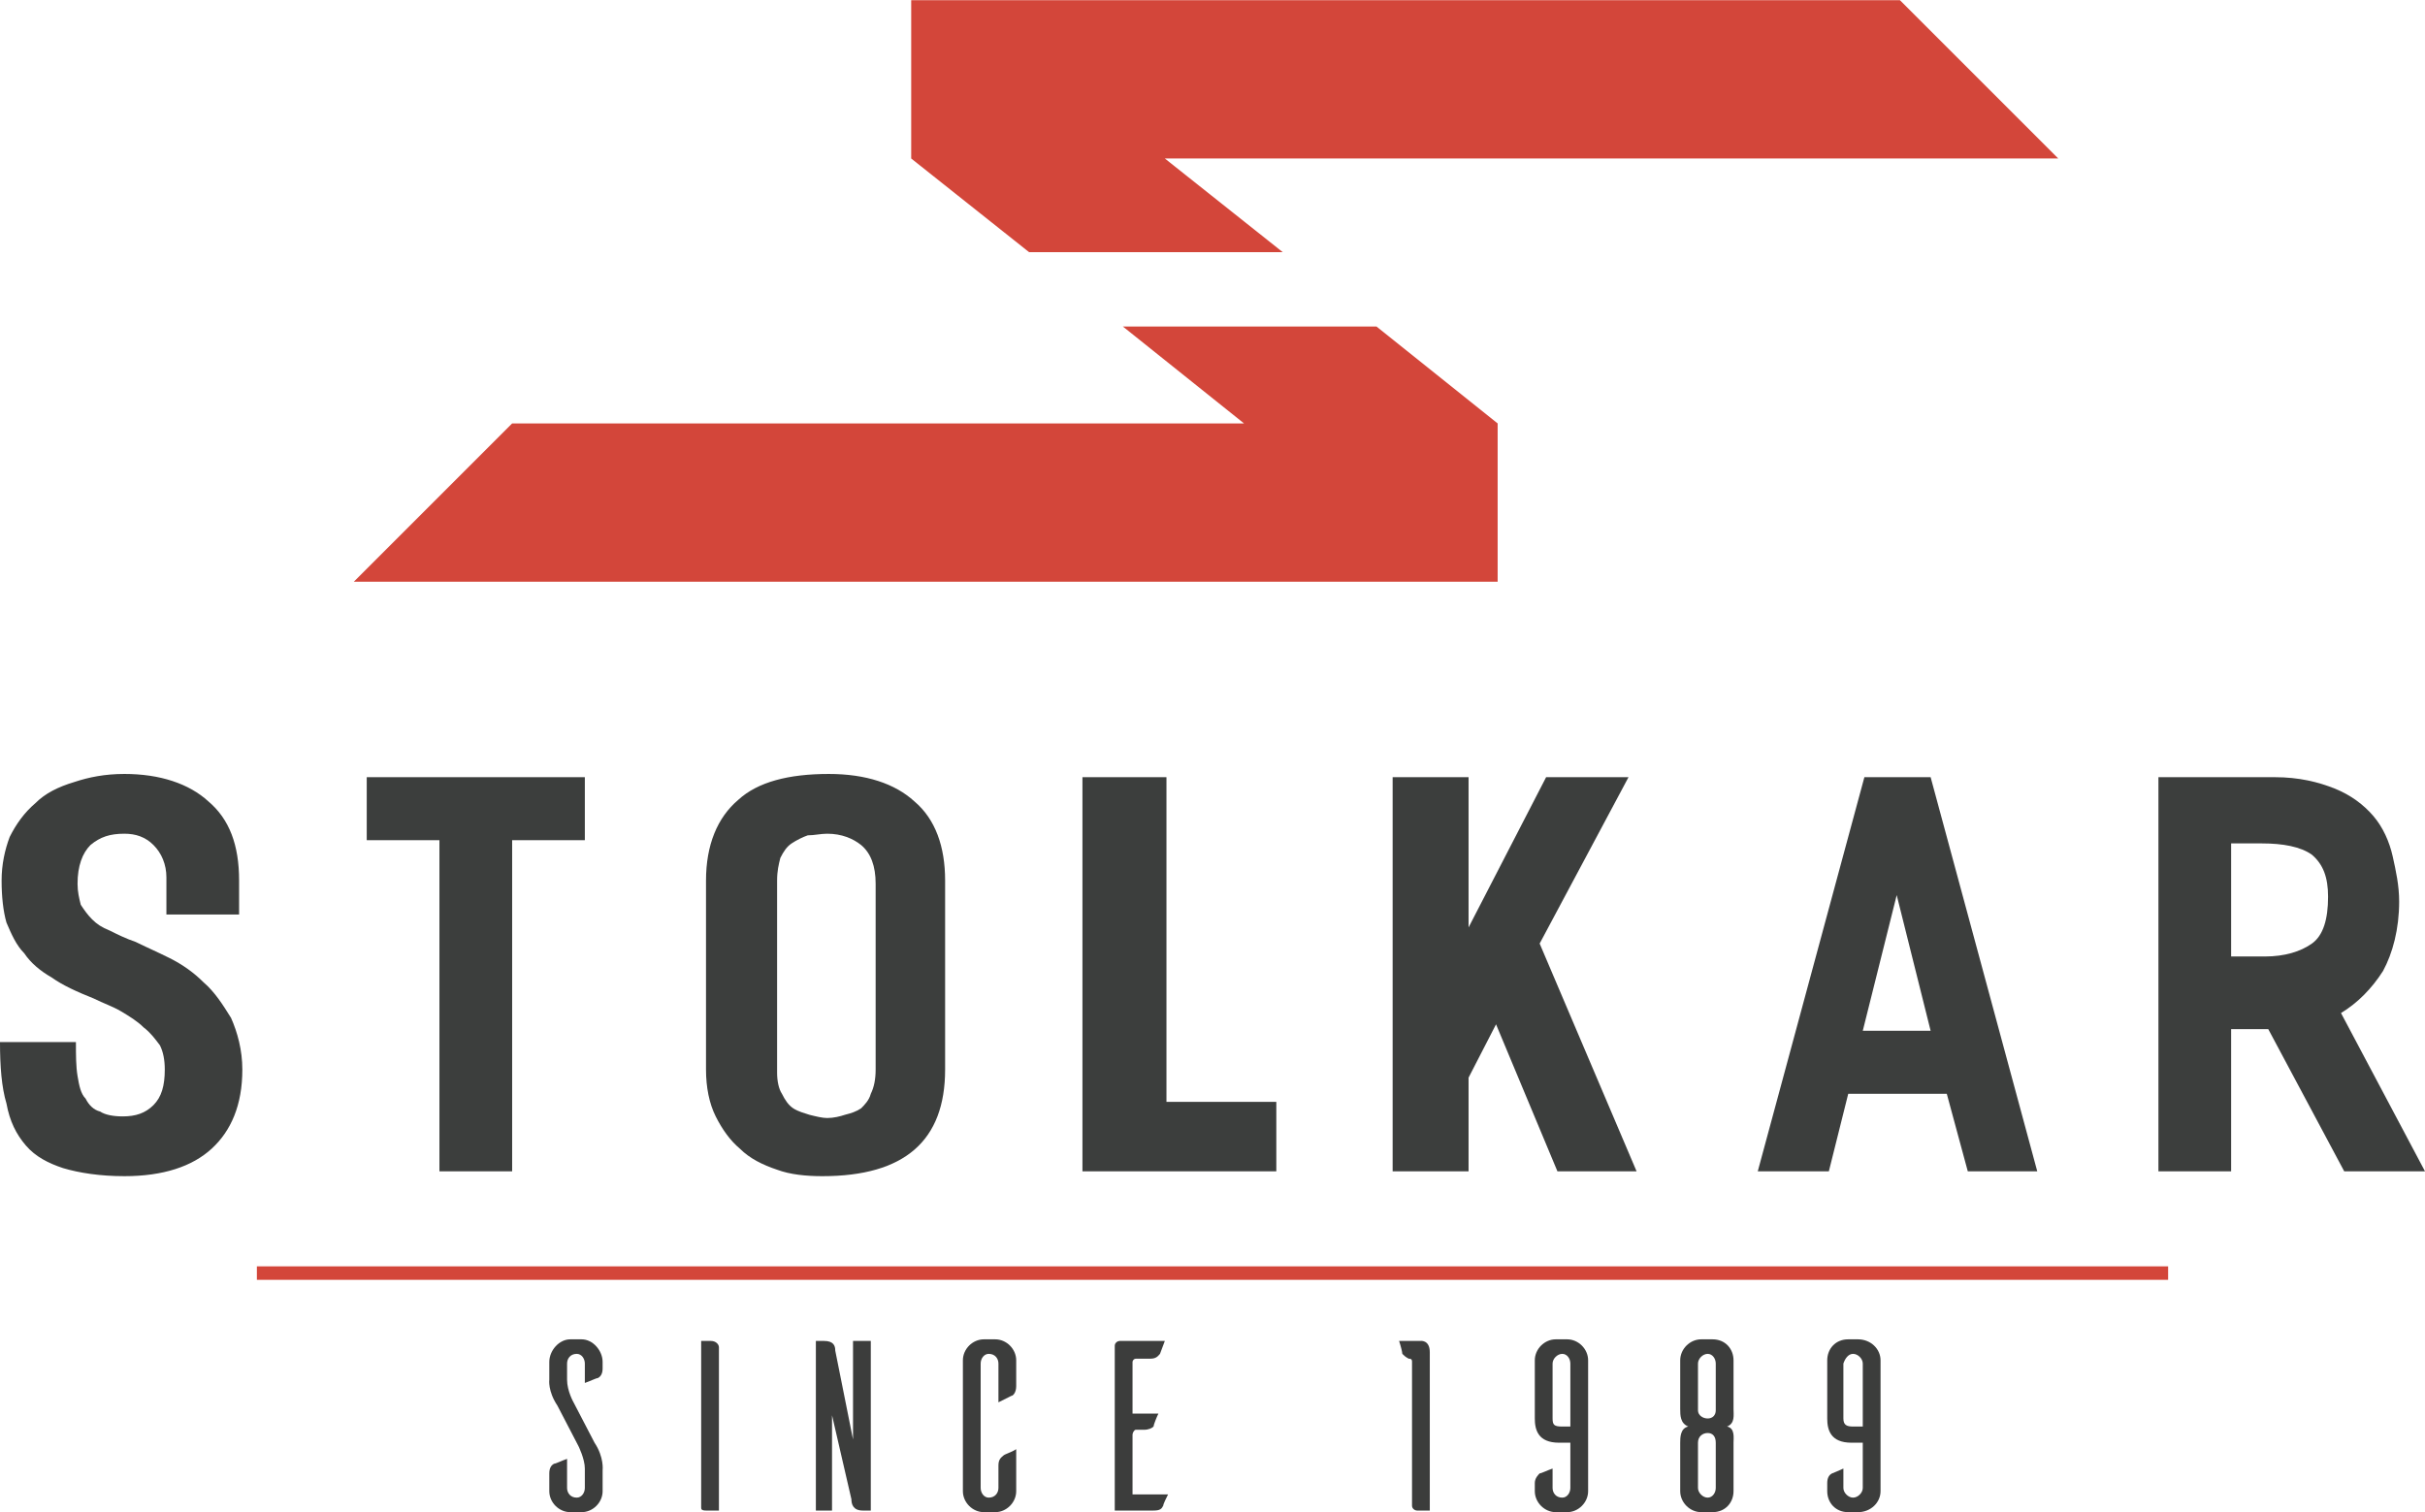 <?xml version="1.0" encoding="UTF-8"?>
<!DOCTYPE svg PUBLIC "-//W3C//DTD SVG 1.1//EN" "http://www.w3.org/Graphics/SVG/1.1/DTD/svg11.dtd">
<!-- Creator: CorelDRAW X7 -->
<svg xmlns="http://www.w3.org/2000/svg" xml:space="preserve" width="1499px" height="935px" version="1.1" style="shape-rendering:geometricPrecision; text-rendering:geometricPrecision; image-rendering:optimizeQuality; fill-rule:evenodd; clip-rule:evenodd"
viewBox="0 0 1501 936"
 xmlns:xlink="http://www.w3.org/1999/xlink">
 <defs>
  <style type="text/css">
   <![CDATA[
    .str0 {stroke:#D3463A;stroke-width:8.345}
    .fil0 {fill:#D3463A;fill-rule:nonzero}
    .fil2 {fill:#3C3D3C;fill-rule:nonzero}
    .fil1 {fill:#3C3E3D;fill-rule:nonzero}
   ]]>
  </style>
 </defs>
 <g id="__x0023_Layer_x0020_1">
  <g id="_146644480">
   <polygon class="fil0" points="637,156 794,156 721,98 1274,98 1176,0 564,0 564,98 564,98 564,98 "/>
   <polygon class="fil0" points="927,262 852,202 695,202 770,262 317,262 219,360 927,360 927,262 927,262 "/>
  </g>
  <g id="_146644264">
   <path class="fil1" d="M103 566l0 -23c0,-8 -3,-15 -8,-20 -5,-5 -11,-7 -18,-7 -9,0 -15,2 -21,7 -5,5 -8,13 -8,24 0,5 1,9 2,13 2,3 4,6 7,9 3,3 6,5 11,7 4,2 10,5 16,7 6,3 13,6 21,10 8,4 15,9 21,15 7,6 12,14 17,22 4,9 7,20 7,32 0,22 -7,38 -19,49 -12,11 -30,17 -54,17 -15,0 -28,-2 -38,-5 -9,-3 -17,-7 -23,-14 -6,-7 -10,-15 -12,-26 -3,-10 -4,-23 -4,-38l47 0c0,8 0,15 1,21 1,6 2,11 5,14 2,4 5,7 9,8 3,2 8,3 14,3 8,0 14,-2 19,-7 5,-5 7,-12 7,-22 0,-6 -1,-11 -3,-15 -3,-4 -6,-8 -10,-11 -4,-4 -9,-7 -14,-10 -5,-3 -11,-5 -17,-8 -10,-4 -19,-8 -26,-13 -7,-4 -13,-9 -17,-15 -5,-5 -8,-12 -11,-19 -2,-7 -3,-16 -3,-26 0,-10 2,-19 5,-27 4,-8 9,-15 16,-21 6,-6 14,-10 24,-13 9,-3 19,-5 31,-5 22,0 40,6 52,17 13,11 19,27 19,49l0 21 -45 0z"/>
   <polygon class="fil1" points="362,520 317,520 317,725 272,725 272,520 227,520 227,481 362,481 "/>
   <path class="fil1" d="M513 479c23,0 41,6 53,17 13,11 19,28 19,49l0 117c0,44 -25,66 -76,66 -10,0 -20,-1 -28,-4 -9,-3 -17,-7 -23,-13 -6,-5 -11,-12 -15,-20 -4,-8 -6,-18 -6,-29l0 -117c0,-22 7,-39 20,-50 12,-11 31,-16 56,-16zm29 68l0 0c0,-11 -3,-19 -9,-24 -5,-4 -12,-7 -21,-7 -4,0 -8,1 -12,1 -3,1 -7,3 -10,5 -3,2 -5,5 -7,9 -1,4 -2,8 -2,14l0 119c0,5 1,10 3,13 2,4 4,7 7,9 3,2 7,3 10,4 4,1 8,2 11,2 4,0 8,-1 11,-2 4,-1 7,-2 10,-4 2,-2 5,-5 6,-9 2,-4 3,-9 3,-15l0 -115z"/>
   <polygon class="fil1" points="790,682 790,725 670,725 670,724 670,481 722,481 722,682 "/>
   <polygon class="fil1" points="926,634 909,667 909,725 862,725 862,481 909,481 909,574 957,481 1008,481 953,584 1013,725 964,725 "/>
   <path class="fil1" d="M1218 725l-13 -48 -61 0 -12 48 -44 0 66 -244 41 0 66 244 -43 0zm-65 -87l0 0 42 0 -21 -84 -21 84z"/>
   <path class="fil1" d="M1404 637l-23 0 0 88 -45 0 0 -244 72 0c15,0 27,3 37,7 10,4 18,10 24,17 6,7 10,16 12,25 2,9 4,18 4,28 0,17 -4,32 -10,43 -7,11 -16,20 -26,26l52 98 -50 0 -47 -88zm-23 -45l0 0 21 0c12,0 22,-3 29,-8 7,-5 10,-15 10,-29 0,-12 -3,-20 -10,-26 -7,-5 -18,-7 -31,-7l-19 0 0 70z"/>
  </g>
  <g id="_369917928">
   <path class="fil2" d="M362 856l0 -12c0,-3 -2,-6 -5,-6 -4,0 -6,3 -6,6l0 10c0,7 4,14 4,14l13 25c6,9 5,17 5,17l0 13c0,7 -6,13 -13,13l-7 0c-7,0 -13,-6 -13,-13l0 -11c0,-3 1,-5 3,-6 1,0 5,-2 8,-3l0 18c0,3 2,6 6,6 3,0 5,-3 5,-6l0 -12c0,-6 -4,-14 -4,-14l-13 -25c-6,-9 -5,-16 -5,-16l0 -11c0,-7 6,-14 13,-14l7 0c7,0 13,7 13,14l0 4c0,3 -1,5 -3,6 -1,0 -5,2 -8,3z"/>
   <path class="fil2" d="M440 830c3,0 5,2 5,4l0 101 -8 0c-3,0 -3,-1 -3,-2l0 -103 6 0z"/>
   <path class="fil2" d="M539 935l-5 0c-6,0 -7,-4 -7,-7l-12 -52 0 59 -10 0 0 -105 5 0c6,0 7,3 7,6l11 55 0 -61 11 0 0 105z"/>
   <path class="fil2" d="M629 923c0,7 -6,13 -13,13l-7 0c-7,0 -13,-6 -13,-13l0 -81c0,-7 6,-13 13,-13l7 0c7,0 13,6 13,13l0 16c0,4 -2,6 -3,6l-8 4 0 -24c0,-3 -2,-6 -6,-6 -3,0 -5,3 -5,6l0 77c0,3 2,6 5,6 4,0 6,-3 6,-6l0 -14c0,-4 2,-5 3,-6 1,-1 5,-2 8,-4l0 26z"/>
   <path class="fil2" d="M723 925c-1,2 -3,6 -3,7 -1,2 -2,3 -6,3l-24 0 0 -102c0,-2 2,-3 3,-3l28 0 -3 8c-1,1 -2,3 -6,3l-9 0c-1,0 -2,1 -2,2l0 32 16 0c-1,2 -3,7 -3,8 -1,1 -3,2 -6,2l-5 0c-1,0 -2,2 -2,3l0 37 22 0z"/>
   <path class="fil2" d="M879 830c0,0 6,-1 6,7l0 98 -8 0c-1,0 -3,-1 -3,-3l0 -89c0,-1 0,-2 -2,-2 -2,-1 -3,-2 -4,-3 0,-1 -1,-5 -2,-8l13 0z"/>
   <path class="fil2" d="M970 829c7,0 13,6 13,13l0 81c0,7 -6,13 -13,13l-7 0c-7,0 -13,-6 -13,-13l0 -5c0,-3 2,-5 3,-6 1,0 5,-2 8,-3l0 12c0,3 2,6 6,6 3,0 5,-3 5,-6l0 -28 -7 0c-13,0 -15,-8 -15,-15l0 -36c0,-7 6,-13 13,-13l7 0zm2 15l0 0c0,-3 -2,-6 -5,-6 -3,0 -6,3 -6,6l0 34c0,4 1,5 6,5l5 0 0 -39z"/>
   <path class="fil2" d="M1073 893l0 30c0,7 -5,13 -13,13l-7 0c-7,0 -13,-6 -13,-13l0 -30c0,-3 0,-9 5,-10 -5,-2 -5,-7 -5,-11l0 -30c0,-7 6,-13 13,-13l7 0c8,0 13,6 13,13l0 30c0,4 1,9 -4,11 5,1 4,7 4,10zm-11 -49l0 0c0,-3 -2,-6 -5,-6 -3,0 -6,3 -6,6l0 29c0,3 3,5 6,5 3,0 5,-2 5,-5l0 -29zm0 49l0 0c0,-4 -2,-6 -5,-6 -3,0 -6,2 -6,6l0 28c0,3 3,6 6,6 3,0 5,-3 5,-6l0 -28z"/>
   <path class="fil2" d="M1150 829c8,0 14,6 14,13l0 81c0,7 -6,13 -14,13l-6 0c-8,0 -13,-6 -13,-13l0 -5c0,-3 1,-5 3,-6 0,0 5,-2 7,-3l0 12c0,3 3,6 6,6 3,0 6,-3 6,-6l0 -28 -7 0c-13,0 -15,-8 -15,-15l0 -36c0,-7 5,-13 13,-13l6 0zm3 15l0 0c0,-3 -3,-6 -6,-6 -3,0 -5,3 -6,6l0 34c0,4 2,5 6,5l6 0 0 -39z"/>
  </g>
  <polygon class="fil1 str0" points="159,788 1342,788 "/>
 </g>
</svg>
